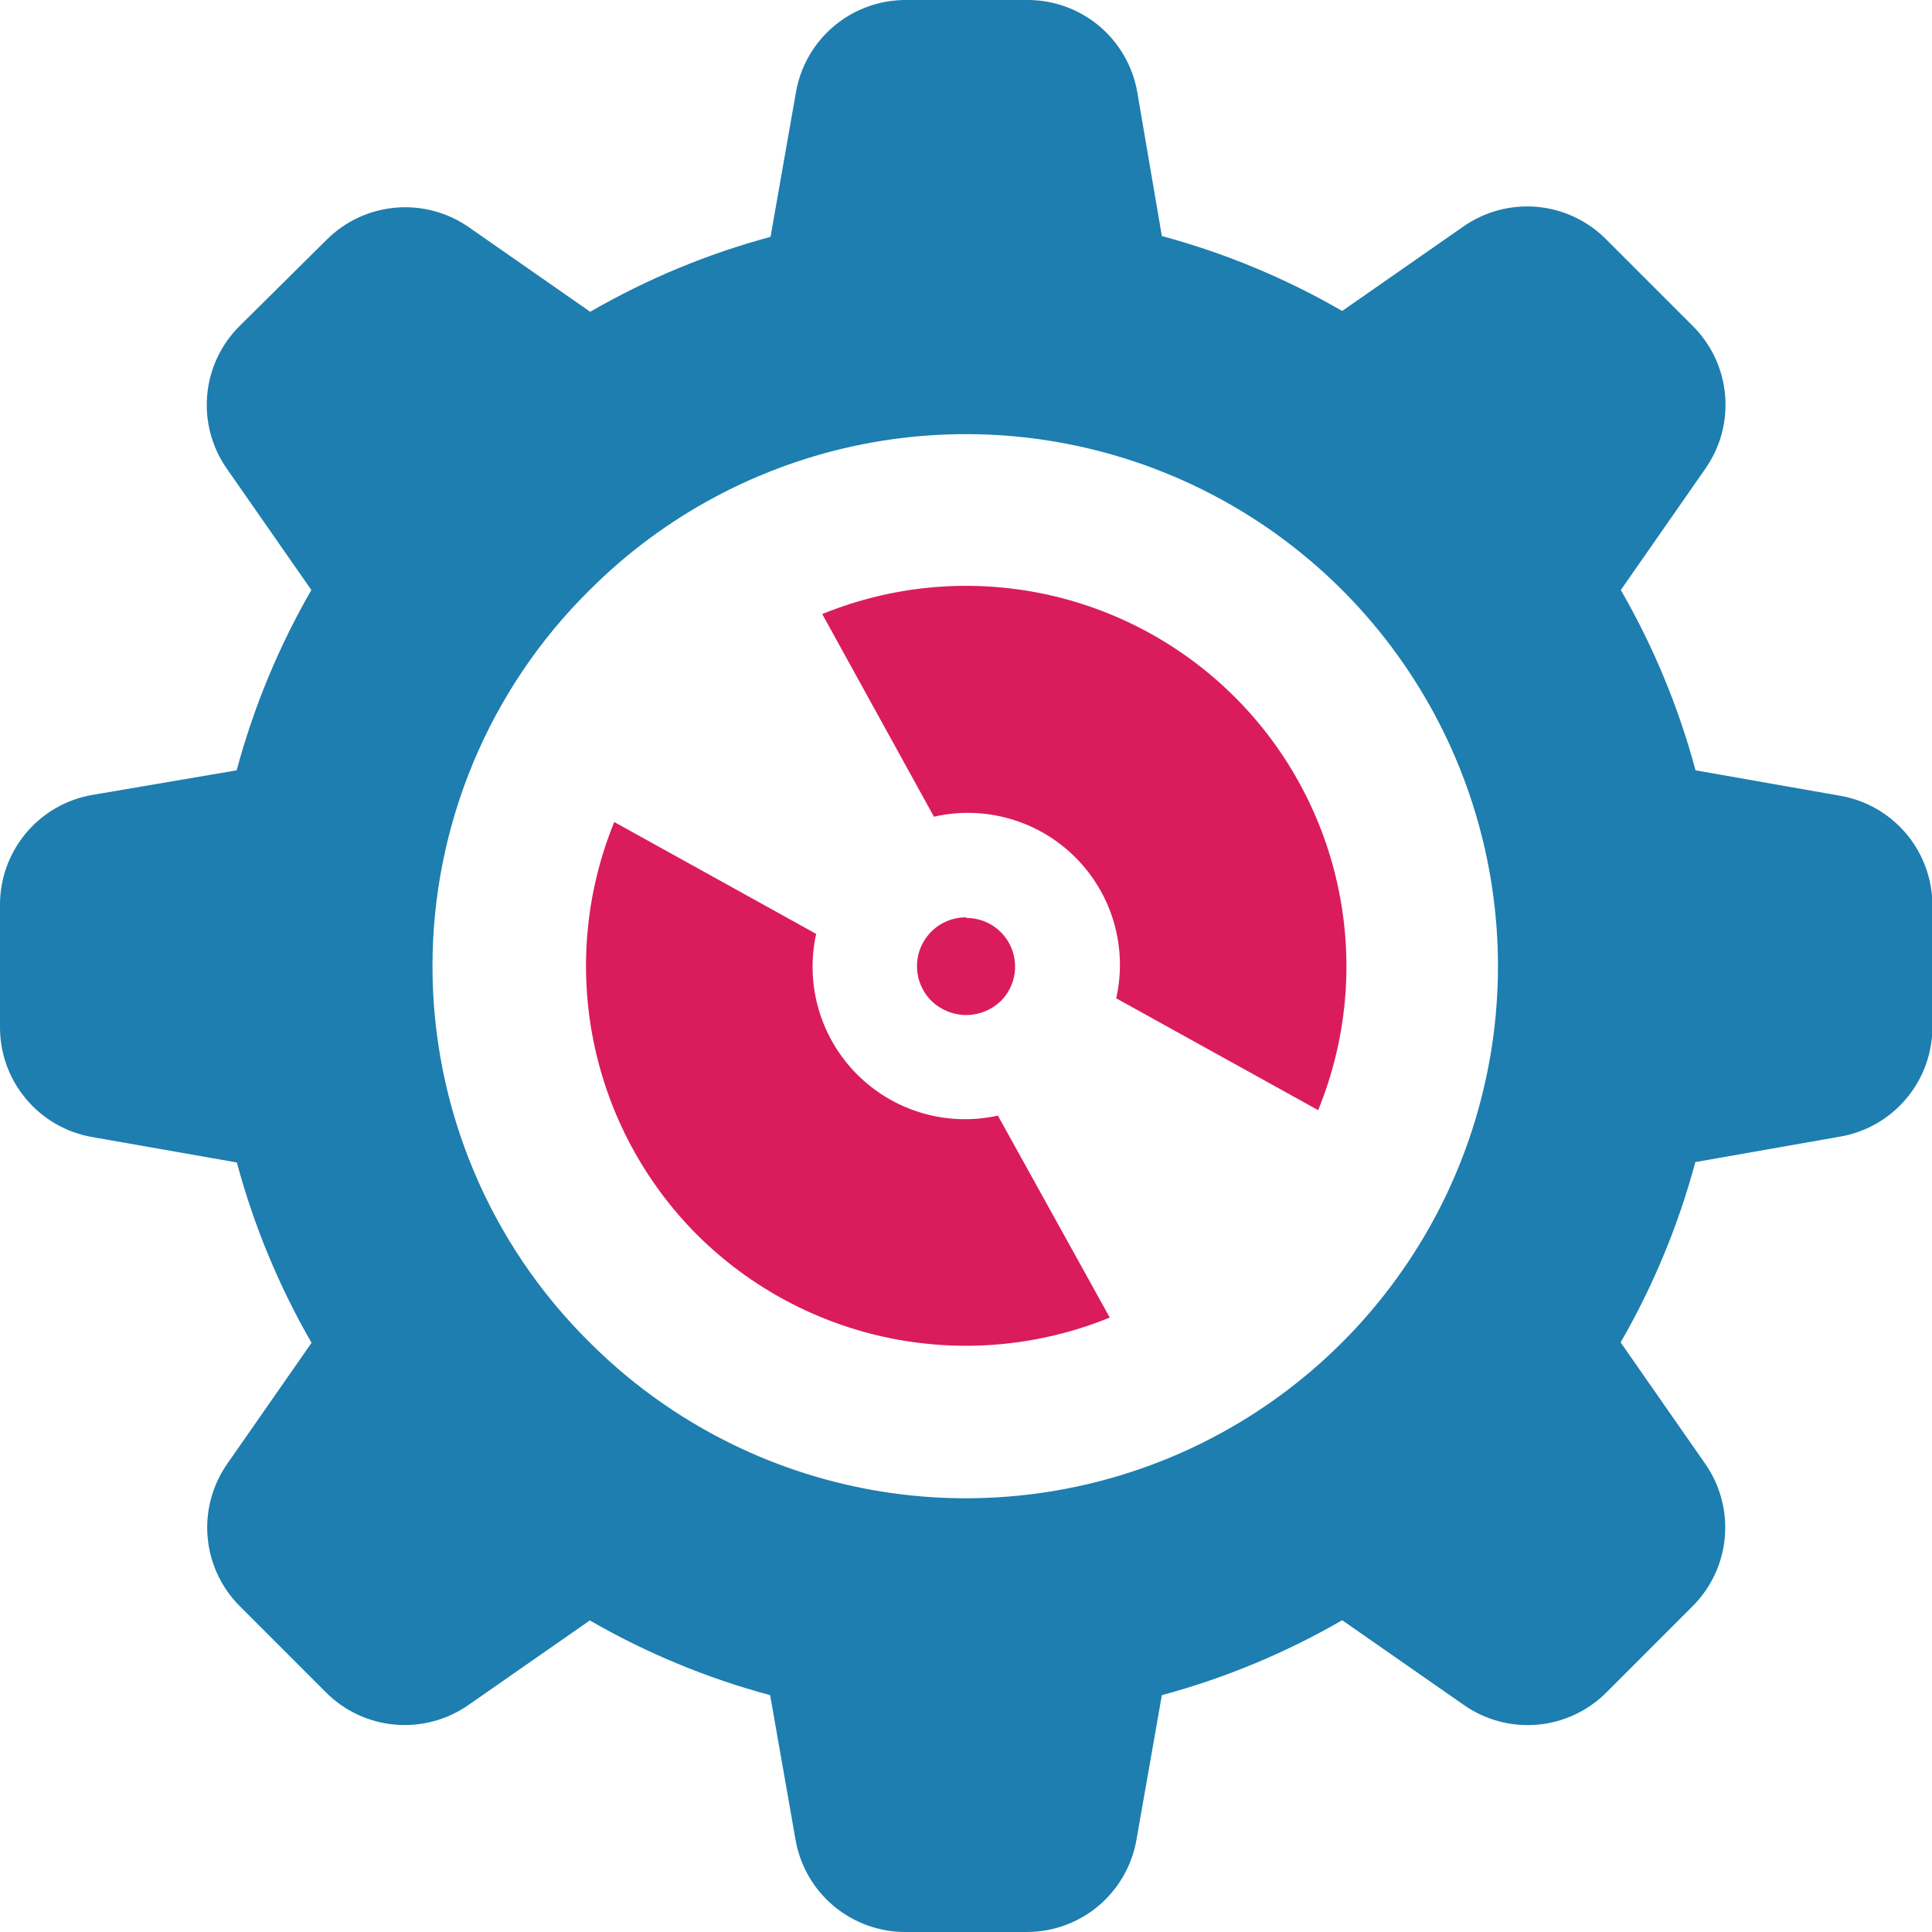 <svg width="61" height="61" viewBox="0 0 61 61" fill="none" xmlns="http://www.w3.org/2000/svg">
<g clip-path="url(#clip0_2154_1649)">
<path d="M29.493 25.795L25.961 19.388C28.151 18.494 30.556 18.266 32.875 18.734C35.194 19.202 37.323 20.344 38.995 22.017C40.667 23.69 41.808 25.819 42.275 28.138C42.742 30.457 42.514 32.862 41.619 35.052L35.243 31.52C35.421 30.73 35.396 29.908 35.171 29.13C34.946 28.352 34.527 27.644 33.954 27.071C33.382 26.498 32.673 26.08 31.896 25.855C31.118 25.629 30.296 25.604 29.505 25.782L29.493 25.795ZM30.506 28.983C30.811 28.981 31.11 29.07 31.364 29.239C31.618 29.408 31.816 29.648 31.933 29.93C32.05 30.212 32.08 30.522 32.02 30.821C31.96 31.12 31.813 31.395 31.596 31.609C31.303 31.891 30.913 32.048 30.506 32.048C30.1 32.048 29.709 31.891 29.416 31.609C29.196 31.394 29.046 31.118 28.984 30.817C28.922 30.516 28.951 30.203 29.068 29.919C29.186 29.634 29.385 29.391 29.641 29.221C29.898 29.051 30.199 28.961 30.506 28.964V28.983ZM22.014 38.992C20.343 37.318 19.204 35.188 18.738 32.868C18.272 30.549 18.5 28.144 19.394 25.954L25.769 29.486C25.595 30.276 25.622 31.097 25.849 31.873C26.076 32.649 26.494 33.356 27.066 33.928C27.638 34.499 28.344 34.918 29.121 35.145C29.897 35.371 30.718 35.398 31.507 35.224L35.039 41.6C32.852 42.492 30.451 42.72 28.134 42.257C25.818 41.793 23.689 40.657 22.014 38.992Z" fill="#DA1C5C"/>
<path d="M2.907 35.9L7.478 36.703C8.013 38.696 8.806 40.61 9.837 42.397L7.172 46.222C6.704 46.895 6.485 47.711 6.555 48.529C6.625 49.346 6.979 50.113 7.555 50.697L10.296 53.439C10.881 54.023 11.653 54.382 12.476 54.453C13.299 54.524 14.121 54.303 14.797 53.828L18.623 51.163C20.41 52.194 22.323 52.987 24.316 53.522L25.119 58.093C25.262 58.91 25.689 59.649 26.325 60.181C26.961 60.713 27.765 61.003 28.594 61H32.419C33.246 61 34.047 60.709 34.68 60.177C35.313 59.645 35.738 58.907 35.881 58.093L36.684 53.522C38.677 52.984 40.591 52.189 42.377 51.156L46.203 53.821C46.877 54.299 47.697 54.523 48.52 54.456C49.344 54.388 50.117 54.032 50.704 53.452L53.445 50.71C54.029 50.125 54.388 49.354 54.459 48.53C54.53 47.707 54.309 46.885 53.834 46.209L51.169 42.384C52.2 40.597 52.993 38.683 53.528 36.691L58.099 35.887C58.917 35.746 59.658 35.319 60.192 34.683C60.725 34.047 61.016 33.243 61.013 32.413V28.587C61.013 27.761 60.722 26.96 60.19 26.327C59.658 25.694 58.92 25.268 58.105 25.126L53.534 24.322C52.999 22.33 52.206 20.416 51.175 18.629L53.84 14.804C54.316 14.128 54.538 13.307 54.468 12.484C54.399 11.661 54.041 10.888 53.458 10.303L50.704 7.549C50.12 6.964 49.348 6.604 48.525 6.531C47.702 6.459 46.88 6.679 46.203 7.153L42.377 9.818C40.591 8.785 38.677 7.99 36.684 7.453L35.906 2.901C35.762 2.083 35.332 1.343 34.694 0.812C34.055 0.281 33.249 -0.007 32.419 0H28.594C27.767 -0 26.966 0.291 26.333 0.823C25.7 1.355 25.274 2.093 25.132 2.907L24.329 7.478C22.336 8.015 20.422 8.81 18.635 9.844L14.81 7.179C14.133 6.705 13.311 6.484 12.488 6.557C11.664 6.629 10.893 6.989 10.309 7.574L7.555 10.303C6.971 10.887 6.612 11.659 6.541 12.482C6.47 13.306 6.691 14.128 7.166 14.804L9.831 18.629C8.8 20.416 8.007 22.33 7.472 24.322L2.907 25.1C2.088 25.243 1.347 25.672 0.815 26.311C0.282 26.95 -0.006 27.756 0 28.587V32.413C-0.006 33.244 0.282 34.051 0.815 34.689C1.347 35.328 2.088 35.757 2.907 35.9ZM18.623 18.623C20.973 16.275 23.966 14.676 27.224 14.029C30.483 13.382 33.86 13.715 36.928 14.987C39.997 16.259 42.62 18.412 44.465 21.175C46.311 23.937 47.296 27.184 47.296 30.506C47.296 33.828 46.311 37.076 44.465 39.838C42.62 42.6 39.997 44.754 36.928 46.026C33.86 47.297 30.483 47.631 27.224 46.984C23.966 46.337 20.973 44.738 18.623 42.39C17.049 40.837 15.799 38.987 14.947 36.947C14.094 34.907 13.655 32.718 13.655 30.506C13.655 28.295 14.094 26.106 14.947 24.066C15.799 22.026 17.049 20.176 18.623 18.623Z" fill="#1D7EAF"/>
</g>
<defs>
<clipPath id="clip0_2154_1649">
<rect width="61" height="61" fill="white"/>
</clipPath>
</defs>
</svg>
